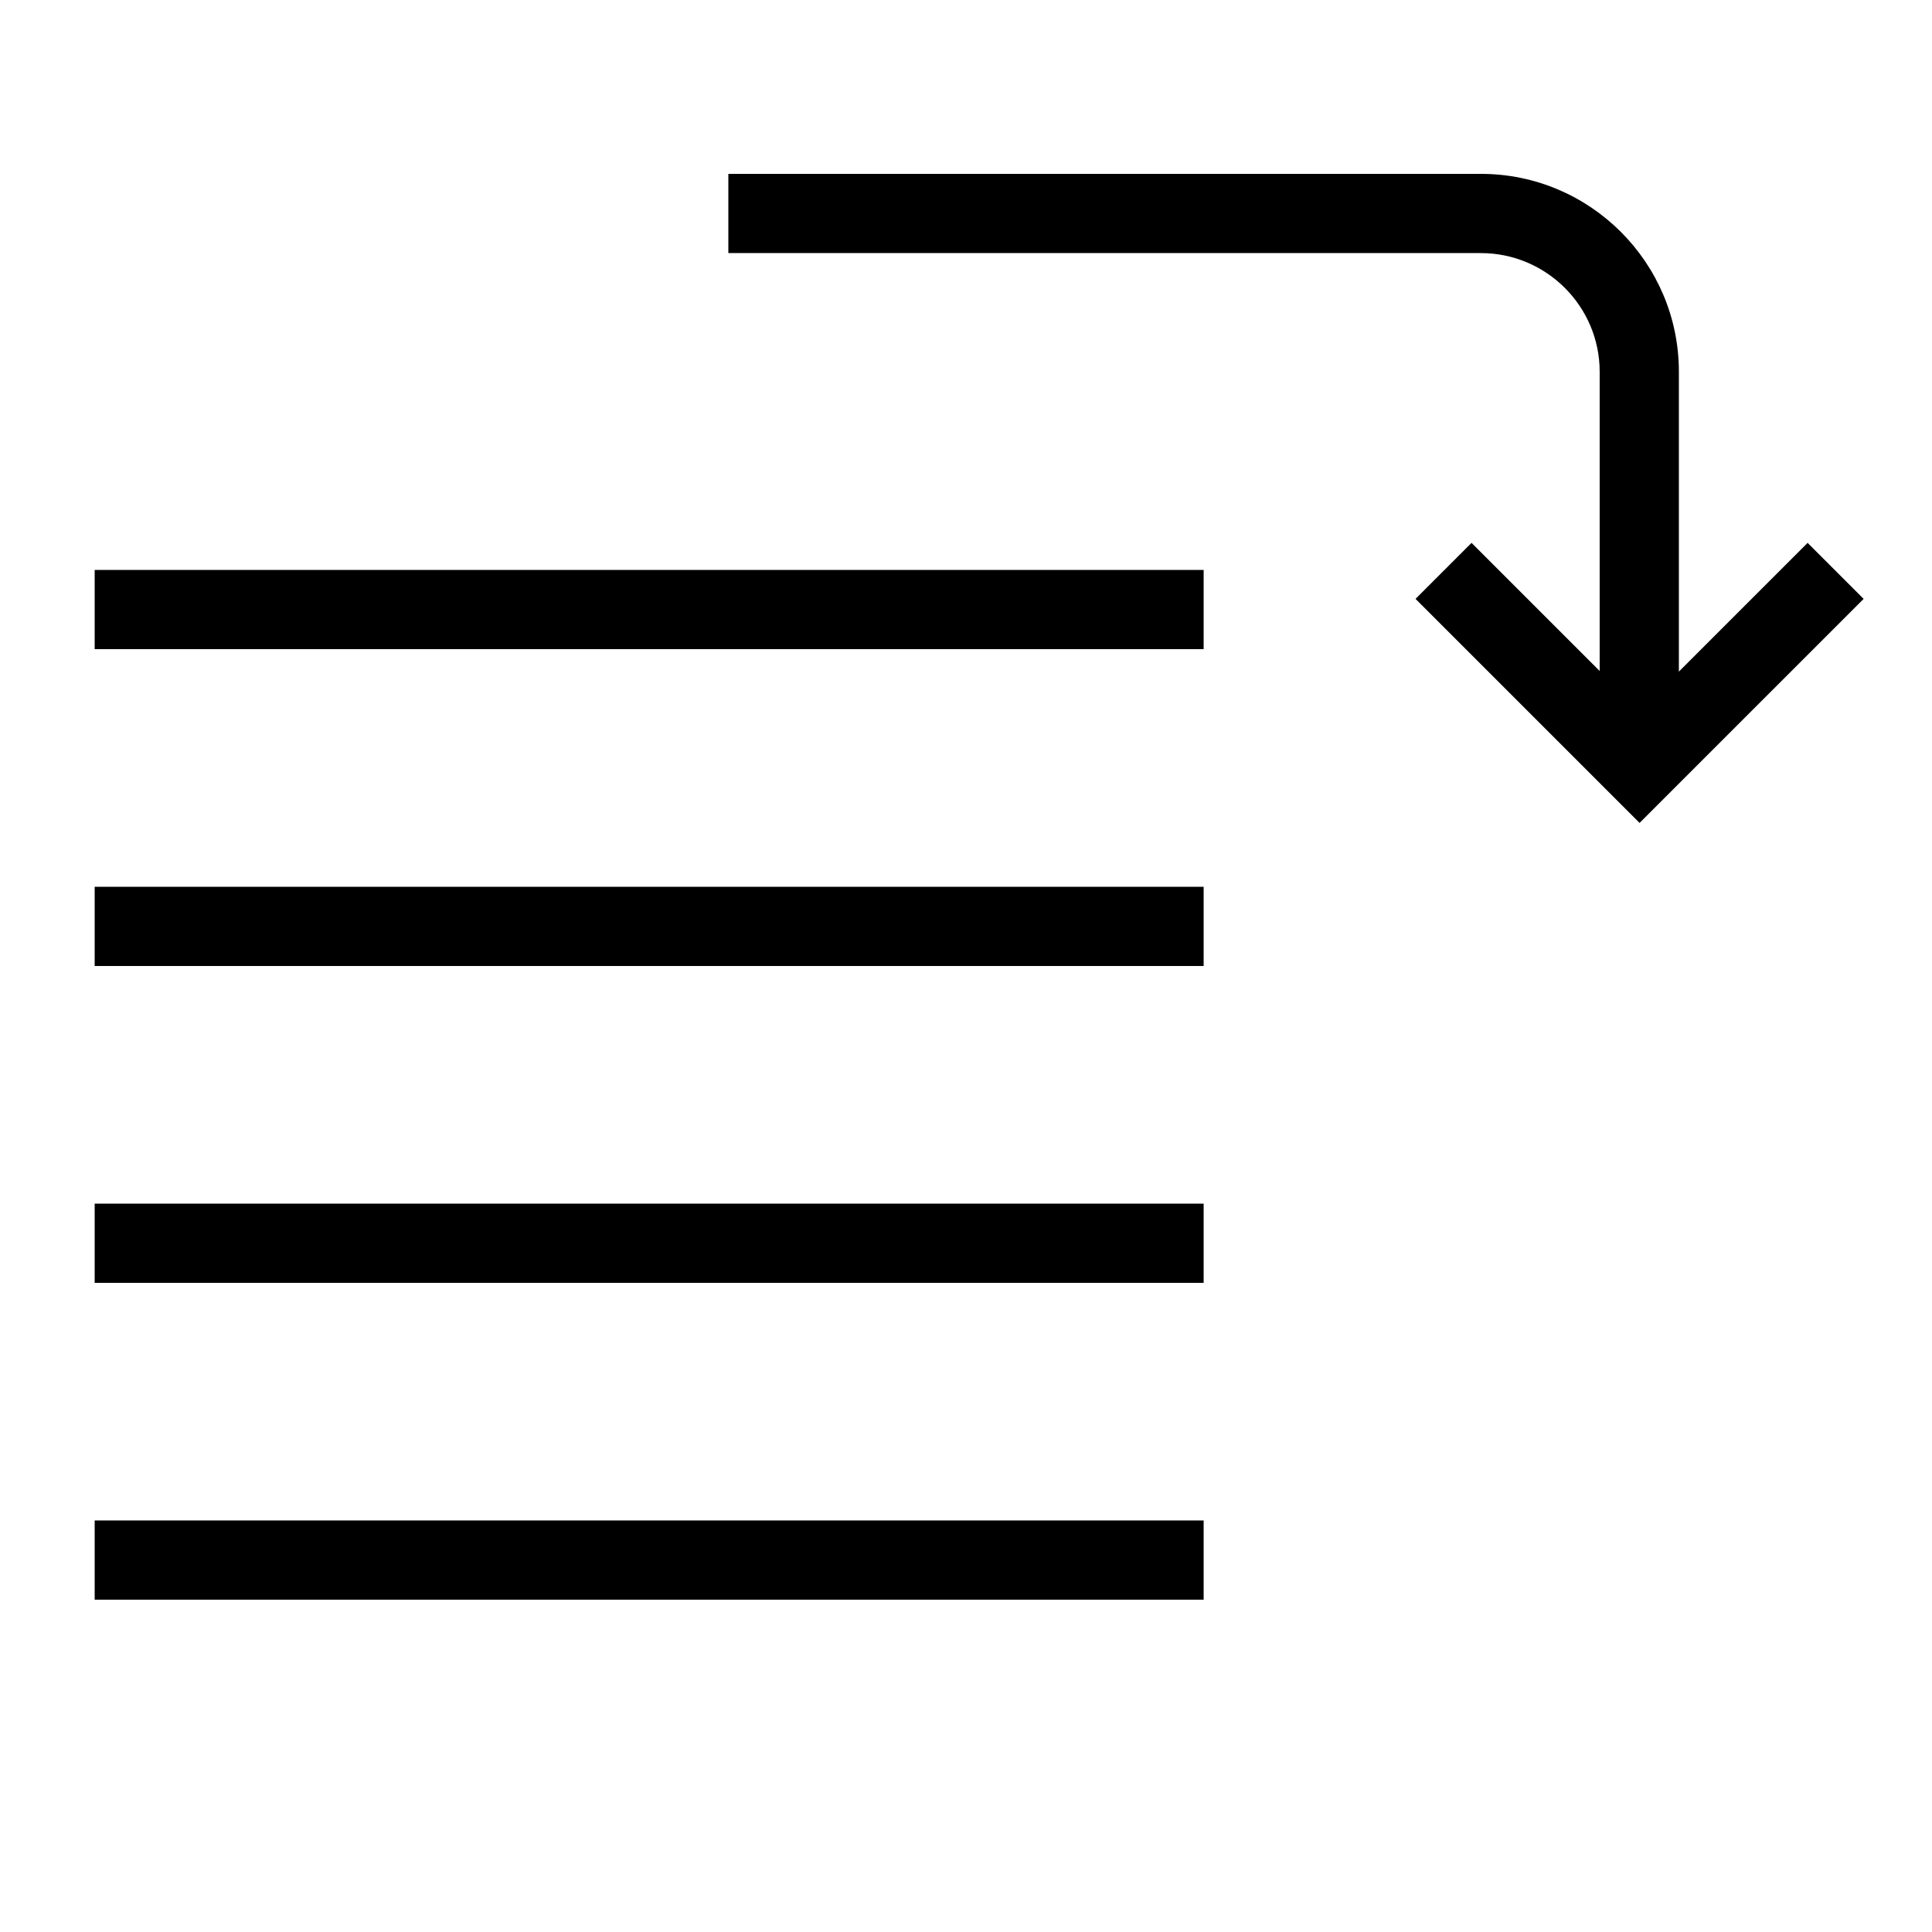 <?xml version="1.0" encoding="UTF-8"?>
<!-- Uploaded to: SVG Repo, www.svgrepo.com, Generator: SVG Repo Mixer Tools -->
<svg fill="#000000" width="800px" height="800px" version="1.1" viewBox="144 144 512 512" xmlns="http://www.w3.org/2000/svg">
 <g fill-rule="evenodd">
  <path d="m637.88 302.71-59.375 59.371-59.371-59.371 14.844-14.844 44.527 44.527 44.531-44.527z"/>
  <path d="m536.45 211.07c17.359 0 31.48 14.129 31.48 31.445v94.508h20.992v-94.508c0-28.91-23.516-52.438-52.473-52.438h-199.43v20.992z"/>
  <path d="m169.09 379.01h293.89v20.992h-293.89z"/>
  <path d="m169.09 462.98h293.89v20.992h-293.89z"/>
  <path d="m169.09 295.04h293.89v20.992h-293.89z"/>
  <path d="m169.09 546.94h293.89v20.992h-293.89z"/>
 </g>
</svg>